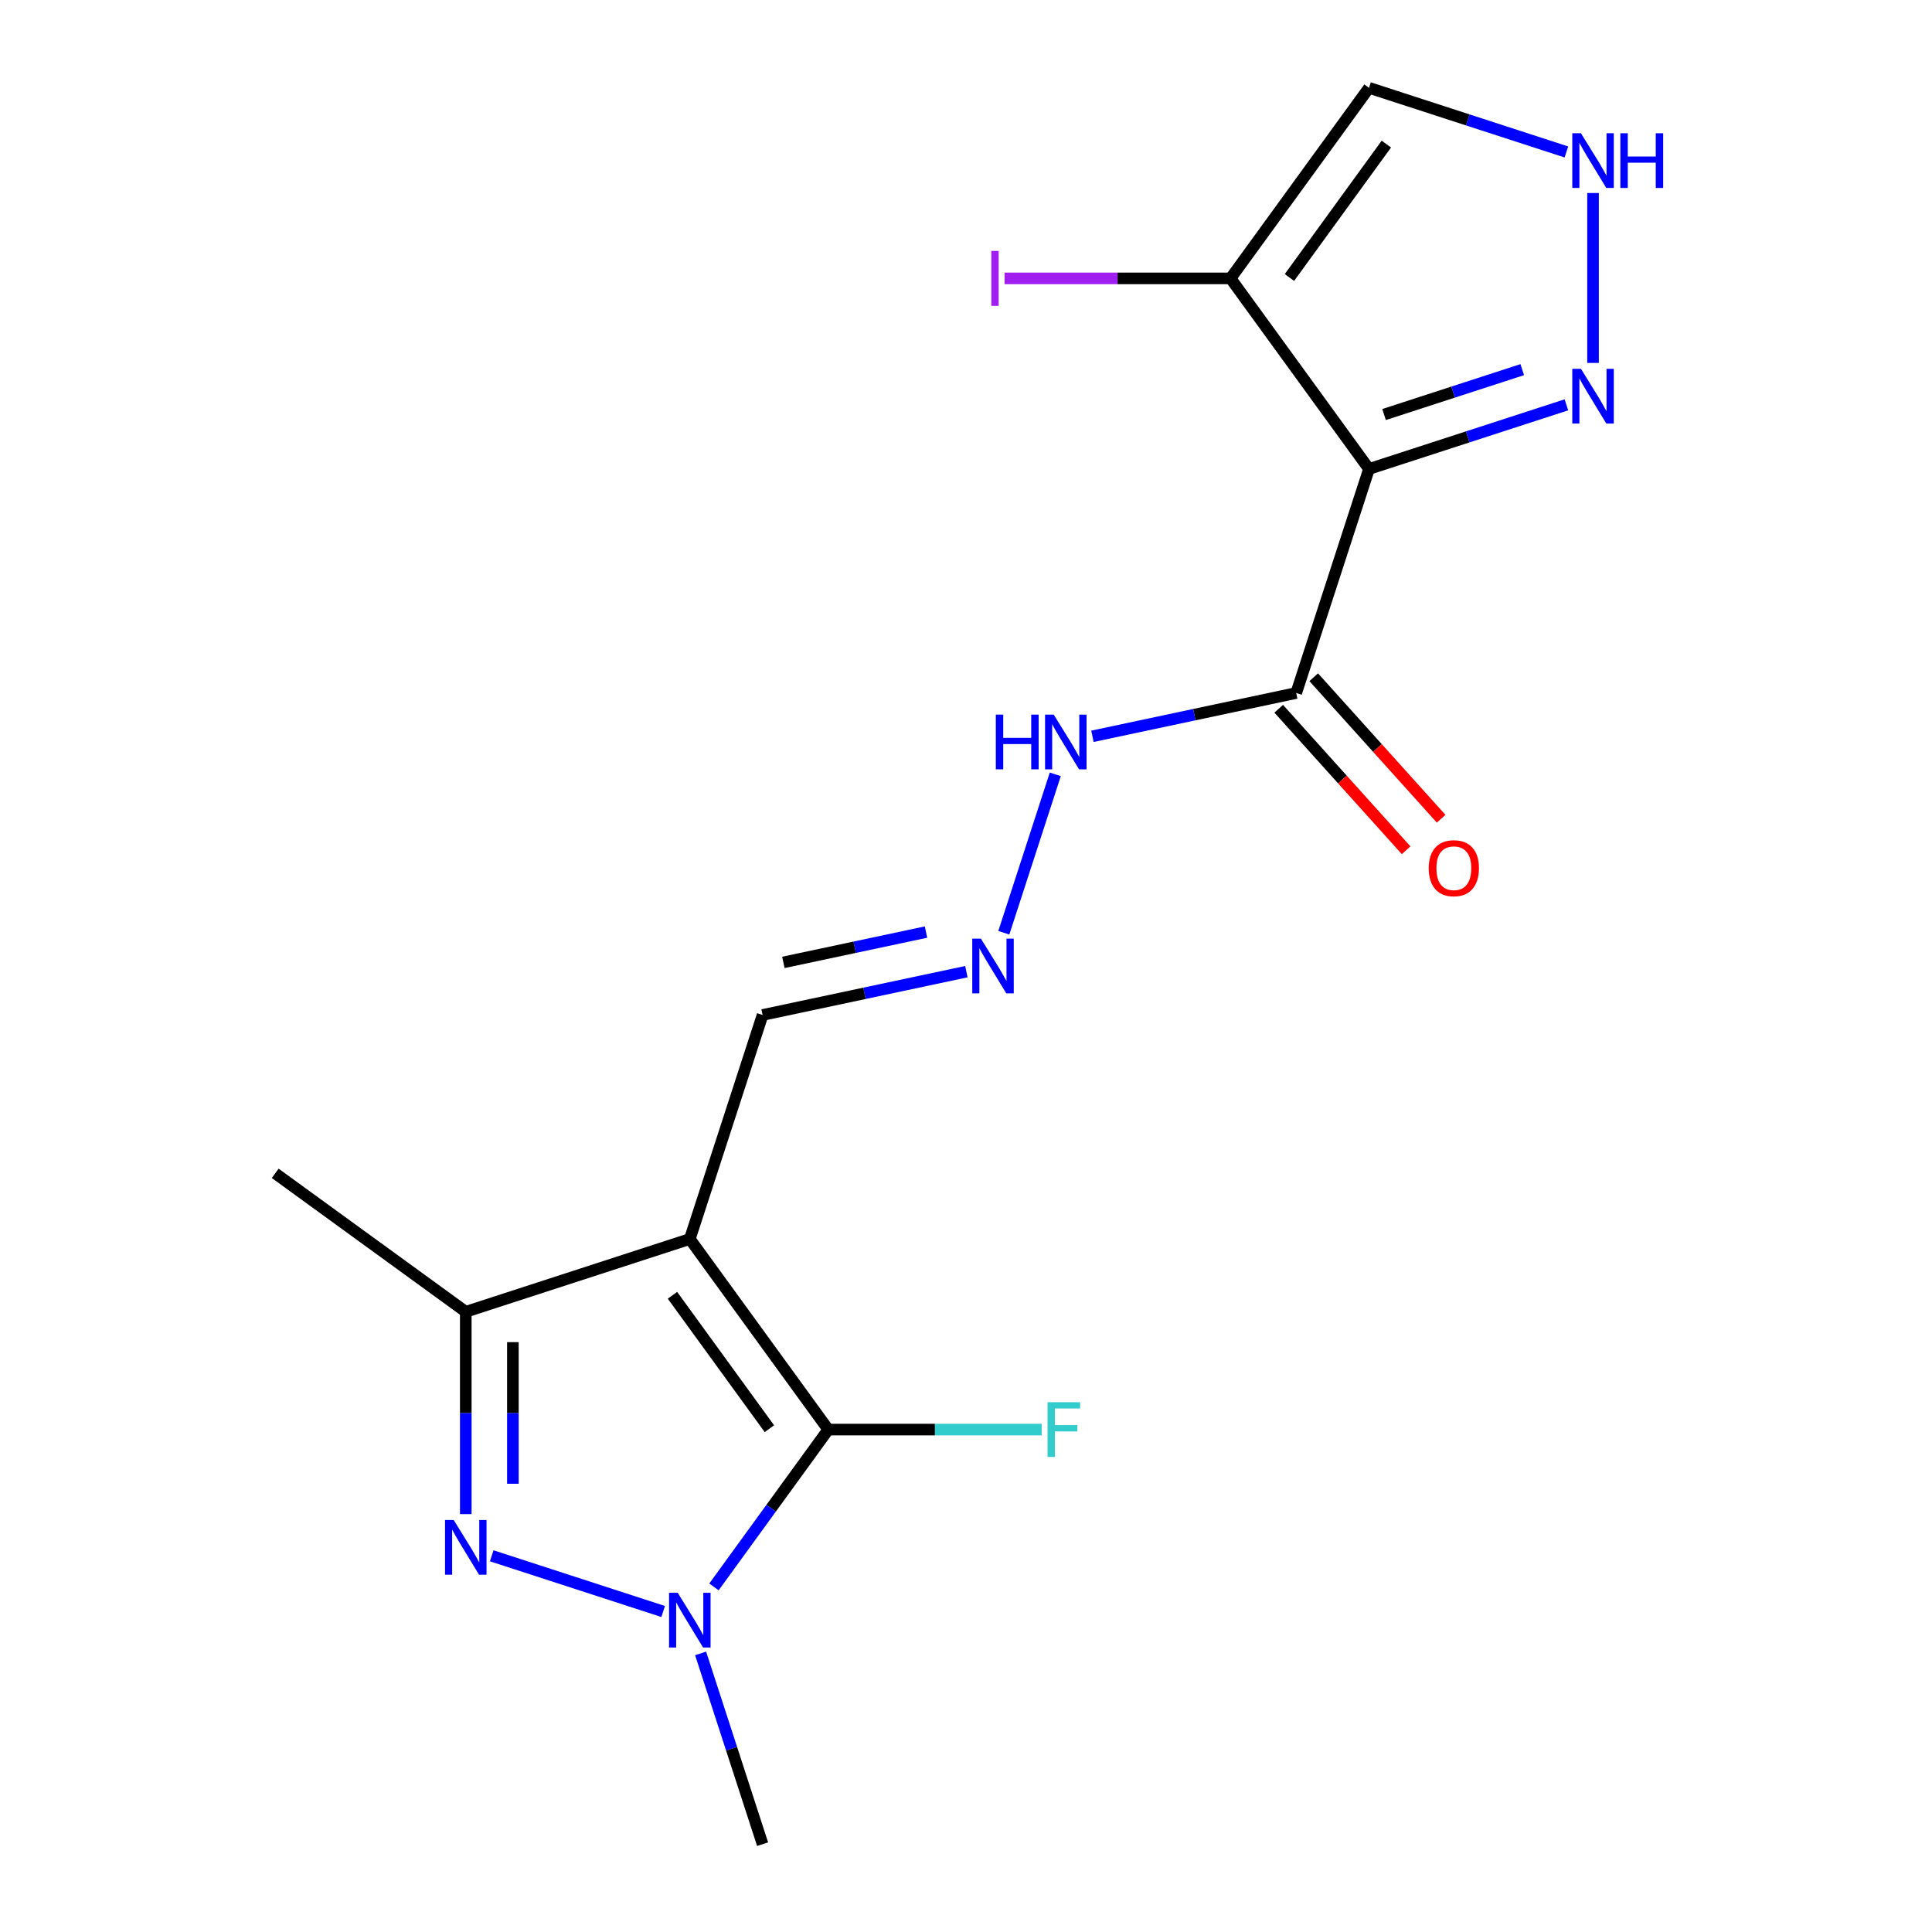 <?xml version='1.0' encoding='iso-8859-1'?>
<svg version='1.1' baseProfile='full'
              xmlns='http://www.w3.org/2000/svg'
                      xmlns:rdkit='http://www.rdkit.org/xml'
                      xmlns:xlink='http://www.w3.org/1999/xlink'
                  xml:space='preserve'
width='1000px' height='1000px' viewBox='0 0 1000 1000'>
<!-- END OF HEADER -->
<rect style='opacity:1.0;fill:#FFFFFF;stroke:none' width='1000' height='1000' x='0' y='0'> </rect>
<path class='bond-0' d='M 357.043,641.308 L 428.709,739.948' style='fill:none;fill-rule:evenodd;stroke:#000000;stroke-width:6px;stroke-linecap:butt;stroke-linejoin:miter;stroke-opacity:1' />
<path class='bond-0' d='M 348.065,670.437 L 398.231,739.485' style='fill:none;fill-rule:evenodd;stroke:#000000;stroke-width:6px;stroke-linecap:butt;stroke-linejoin:miter;stroke-opacity:1' />
<path class='bond-4' d='M 357.043,641.308 L 241.085,678.985' style='fill:none;fill-rule:evenodd;stroke:#000000;stroke-width:6px;stroke-linecap:butt;stroke-linejoin:miter;stroke-opacity:1' />
<path class='bond-11' d='M 357.043,641.308 L 394.72,525.35' style='fill:none;fill-rule:evenodd;stroke:#000000;stroke-width:6px;stroke-linecap:butt;stroke-linejoin:miter;stroke-opacity:1' />
<path class='bond-1' d='M 428.709,739.948 L 399.127,780.663' style='fill:none;fill-rule:evenodd;stroke:#000000;stroke-width:6px;stroke-linecap:butt;stroke-linejoin:miter;stroke-opacity:1' />
<path class='bond-1' d='M 399.127,780.663 L 369.546,821.379' style='fill:none;fill-rule:evenodd;stroke:#0000FF;stroke-width:6px;stroke-linecap:butt;stroke-linejoin:miter;stroke-opacity:1' />
<path class='bond-14' d='M 428.709,739.948 L 483.938,739.948' style='fill:none;fill-rule:evenodd;stroke:#000000;stroke-width:6px;stroke-linecap:butt;stroke-linejoin:miter;stroke-opacity:1' />
<path class='bond-14' d='M 483.938,739.948 L 539.167,739.948' style='fill:none;fill-rule:evenodd;stroke:#33CCCC;stroke-width:6px;stroke-linecap:butt;stroke-linejoin:miter;stroke-opacity:1' />
<path class='bond-16' d='M 362.634,855.796 L 378.677,905.17' style='fill:none;fill-rule:evenodd;stroke:#0000FF;stroke-width:6px;stroke-linecap:butt;stroke-linejoin:miter;stroke-opacity:1' />
<path class='bond-16' d='M 378.677,905.17 L 394.72,954.545' style='fill:none;fill-rule:evenodd;stroke:#000000;stroke-width:6px;stroke-linecap:butt;stroke-linejoin:miter;stroke-opacity:1' />
<path class='bond-18' d='M 343.255,834.107 L 254.511,805.273' style='fill:none;fill-rule:evenodd;stroke:#0000FF;stroke-width:6px;stroke-linecap:butt;stroke-linejoin:miter;stroke-opacity:1' />
<path class='bond-2' d='M 241.085,783.702 L 241.085,731.344' style='fill:none;fill-rule:evenodd;stroke:#0000FF;stroke-width:6px;stroke-linecap:butt;stroke-linejoin:miter;stroke-opacity:1' />
<path class='bond-2' d='M 241.085,731.344 L 241.085,678.985' style='fill:none;fill-rule:evenodd;stroke:#000000;stroke-width:6px;stroke-linecap:butt;stroke-linejoin:miter;stroke-opacity:1' />
<path class='bond-2' d='M 265.47,767.995 L 265.47,731.344' style='fill:none;fill-rule:evenodd;stroke:#0000FF;stroke-width:6px;stroke-linecap:butt;stroke-linejoin:miter;stroke-opacity:1' />
<path class='bond-2' d='M 265.47,731.344 L 265.47,694.692' style='fill:none;fill-rule:evenodd;stroke:#000000;stroke-width:6px;stroke-linecap:butt;stroke-linejoin:miter;stroke-opacity:1' />
<path class='bond-3' d='M 708.597,242.734 L 670.92,358.692' style='fill:none;fill-rule:evenodd;stroke:#000000;stroke-width:6px;stroke-linecap:butt;stroke-linejoin:miter;stroke-opacity:1' />
<path class='bond-5' d='M 708.597,242.734 L 636.931,144.094' style='fill:none;fill-rule:evenodd;stroke:#000000;stroke-width:6px;stroke-linecap:butt;stroke-linejoin:miter;stroke-opacity:1' />
<path class='bond-7' d='M 708.597,242.734 L 759.682,226.136' style='fill:none;fill-rule:evenodd;stroke:#000000;stroke-width:6px;stroke-linecap:butt;stroke-linejoin:miter;stroke-opacity:1' />
<path class='bond-7' d='M 759.682,226.136 L 810.767,209.537' style='fill:none;fill-rule:evenodd;stroke:#0000FF;stroke-width:6px;stroke-linecap:butt;stroke-linejoin:miter;stroke-opacity:1' />
<path class='bond-7' d='M 716.387,214.563 L 752.146,202.944' style='fill:none;fill-rule:evenodd;stroke:#000000;stroke-width:6px;stroke-linecap:butt;stroke-linejoin:miter;stroke-opacity:1' />
<path class='bond-7' d='M 752.146,202.944 L 787.906,191.325' style='fill:none;fill-rule:evenodd;stroke:#0000FF;stroke-width:6px;stroke-linecap:butt;stroke-linejoin:miter;stroke-opacity:1' />
<path class='bond-17' d='M 241.085,678.985 L 142.445,607.319' style='fill:none;fill-rule:evenodd;stroke:#000000;stroke-width:6px;stroke-linecap:butt;stroke-linejoin:miter;stroke-opacity:1' />
<path class='bond-9' d='M 636.931,144.094 L 708.597,45.455' style='fill:none;fill-rule:evenodd;stroke:#000000;stroke-width:6px;stroke-linecap:butt;stroke-linejoin:miter;stroke-opacity:1' />
<path class='bond-9' d='M 667.408,143.632 L 717.575,74.584' style='fill:none;fill-rule:evenodd;stroke:#000000;stroke-width:6px;stroke-linecap:butt;stroke-linejoin:miter;stroke-opacity:1' />
<path class='bond-15' d='M 636.931,144.094 L 578.442,144.094' style='fill:none;fill-rule:evenodd;stroke:#000000;stroke-width:6px;stroke-linecap:butt;stroke-linejoin:miter;stroke-opacity:1' />
<path class='bond-15' d='M 578.442,144.094 L 519.953,144.094' style='fill:none;fill-rule:evenodd;stroke:#A01EEF;stroke-width:6px;stroke-linecap:butt;stroke-linejoin:miter;stroke-opacity:1' />
<path class='bond-6' d='M 670.92,358.692 L 618.183,369.902' style='fill:none;fill-rule:evenodd;stroke:#000000;stroke-width:6px;stroke-linecap:butt;stroke-linejoin:miter;stroke-opacity:1' />
<path class='bond-6' d='M 618.183,369.902 L 565.447,381.111' style='fill:none;fill-rule:evenodd;stroke:#0000FF;stroke-width:6px;stroke-linecap:butt;stroke-linejoin:miter;stroke-opacity:1' />
<path class='bond-13' d='M 661.859,366.851 L 694.832,403.471' style='fill:none;fill-rule:evenodd;stroke:#000000;stroke-width:6px;stroke-linecap:butt;stroke-linejoin:miter;stroke-opacity:1' />
<path class='bond-13' d='M 694.832,403.471 L 727.804,440.091' style='fill:none;fill-rule:evenodd;stroke:#FF0000;stroke-width:6px;stroke-linecap:butt;stroke-linejoin:miter;stroke-opacity:1' />
<path class='bond-13' d='M 679.98,350.534 L 712.953,387.154' style='fill:none;fill-rule:evenodd;stroke:#000000;stroke-width:6px;stroke-linecap:butt;stroke-linejoin:miter;stroke-opacity:1' />
<path class='bond-13' d='M 712.953,387.154 L 745.926,423.774' style='fill:none;fill-rule:evenodd;stroke:#FF0000;stroke-width:6px;stroke-linecap:butt;stroke-linejoin:miter;stroke-opacity:1' />
<path class='bond-8' d='M 824.555,187.849 L 824.555,99.909' style='fill:none;fill-rule:evenodd;stroke:#0000FF;stroke-width:6px;stroke-linecap:butt;stroke-linejoin:miter;stroke-opacity:1' />
<path class='bond-19' d='M 810.767,78.652 L 759.682,62.053' style='fill:none;fill-rule:evenodd;stroke:#0000FF;stroke-width:6px;stroke-linecap:butt;stroke-linejoin:miter;stroke-opacity:1' />
<path class='bond-19' d='M 759.682,62.053 L 708.597,45.455' style='fill:none;fill-rule:evenodd;stroke:#000000;stroke-width:6px;stroke-linecap:butt;stroke-linejoin:miter;stroke-opacity:1' />
<path class='bond-10' d='M 500.193,502.931 L 447.457,514.14' style='fill:none;fill-rule:evenodd;stroke:#0000FF;stroke-width:6px;stroke-linecap:butt;stroke-linejoin:miter;stroke-opacity:1' />
<path class='bond-10' d='M 447.457,514.14 L 394.72,525.35' style='fill:none;fill-rule:evenodd;stroke:#000000;stroke-width:6px;stroke-linecap:butt;stroke-linejoin:miter;stroke-opacity:1' />
<path class='bond-10' d='M 479.302,482.441 L 442.387,490.288' style='fill:none;fill-rule:evenodd;stroke:#0000FF;stroke-width:6px;stroke-linecap:butt;stroke-linejoin:miter;stroke-opacity:1' />
<path class='bond-10' d='M 442.387,490.288 L 405.471,498.135' style='fill:none;fill-rule:evenodd;stroke:#000000;stroke-width:6px;stroke-linecap:butt;stroke-linejoin:miter;stroke-opacity:1' />
<path class='bond-12' d='M 519.573,482.792 L 546.214,400.798' style='fill:none;fill-rule:evenodd;stroke:#0000FF;stroke-width:6px;stroke-linecap:butt;stroke-linejoin:miter;stroke-opacity:1' />
<path  class='atom-2' d='M 350.783 824.427
L 360.063 839.427
Q 360.983 840.907, 362.463 843.587
Q 363.943 846.267, 364.023 846.427
L 364.023 824.427
L 367.783 824.427
L 367.783 852.747
L 363.903 852.747
L 353.943 836.347
Q 352.783 834.427, 351.543 832.227
Q 350.343 830.027, 349.983 829.347
L 349.983 852.747
L 346.303 852.747
L 346.303 824.427
L 350.783 824.427
' fill='#0000FF'/>
<path  class='atom-3' d='M 234.825 786.75
L 244.105 801.75
Q 245.025 803.23, 246.505 805.91
Q 247.985 808.59, 248.065 808.75
L 248.065 786.75
L 251.825 786.75
L 251.825 815.07
L 247.945 815.07
L 237.985 798.67
Q 236.825 796.75, 235.585 794.55
Q 234.385 792.35, 234.025 791.67
L 234.025 815.07
L 230.345 815.07
L 230.345 786.75
L 234.825 786.75
' fill='#0000FF'/>
<path  class='atom-8' d='M 818.295 190.897
L 827.575 205.897
Q 828.495 207.377, 829.975 210.057
Q 831.455 212.737, 831.535 212.897
L 831.535 190.897
L 835.295 190.897
L 835.295 219.217
L 831.415 219.217
L 821.455 202.817
Q 820.295 200.897, 819.055 198.697
Q 817.855 196.497, 817.495 195.817
L 817.495 219.217
L 813.815 219.217
L 813.815 190.897
L 818.295 190.897
' fill='#0000FF'/>
<path  class='atom-9' d='M 818.295 68.972
L 827.575 83.972
Q 828.495 85.452, 829.975 88.132
Q 831.455 90.812, 831.535 90.972
L 831.535 68.972
L 835.295 68.972
L 835.295 97.292
L 831.415 97.292
L 821.455 80.892
Q 820.295 78.972, 819.055 76.772
Q 817.855 74.572, 817.495 73.892
L 817.495 97.292
L 813.815 97.292
L 813.815 68.972
L 818.295 68.972
' fill='#0000FF'/>
<path  class='atom-9' d='M 838.695 68.972
L 842.535 68.972
L 842.535 81.012
L 857.015 81.012
L 857.015 68.972
L 860.855 68.972
L 860.855 97.292
L 857.015 97.292
L 857.015 84.212
L 842.535 84.212
L 842.535 97.292
L 838.695 97.292
L 838.695 68.972
' fill='#0000FF'/>
<path  class='atom-11' d='M 507.721 485.84
L 517.001 500.84
Q 517.921 502.32, 519.401 505
Q 520.881 507.68, 520.961 507.84
L 520.961 485.84
L 524.721 485.84
L 524.721 514.16
L 520.841 514.16
L 510.881 497.76
Q 509.721 495.84, 508.481 493.64
Q 507.281 491.44, 506.921 490.76
L 506.921 514.16
L 503.241 514.16
L 503.241 485.84
L 507.721 485.84
' fill='#0000FF'/>
<path  class='atom-13' d='M 515.438 369.882
L 519.278 369.882
L 519.278 381.922
L 533.758 381.922
L 533.758 369.882
L 537.598 369.882
L 537.598 398.202
L 533.758 398.202
L 533.758 385.122
L 519.278 385.122
L 519.278 398.202
L 515.438 398.202
L 515.438 369.882
' fill='#0000FF'/>
<path  class='atom-13' d='M 545.398 369.882
L 554.678 384.882
Q 555.598 386.362, 557.078 389.042
Q 558.558 391.722, 558.638 391.882
L 558.638 369.882
L 562.398 369.882
L 562.398 398.202
L 558.518 398.202
L 548.558 381.802
Q 547.398 379.882, 546.158 377.682
Q 544.958 375.482, 544.598 374.802
L 544.598 398.202
L 540.918 398.202
L 540.918 369.882
L 545.398 369.882
' fill='#0000FF'/>
<path  class='atom-14' d='M 739.504 449.381
Q 739.504 442.581, 742.864 438.781
Q 746.224 434.981, 752.504 434.981
Q 758.784 434.981, 762.144 438.781
Q 765.504 442.581, 765.504 449.381
Q 765.504 456.261, 762.104 460.181
Q 758.704 464.061, 752.504 464.061
Q 746.264 464.061, 742.864 460.181
Q 739.504 456.301, 739.504 449.381
M 752.504 460.861
Q 756.824 460.861, 759.144 457.981
Q 761.504 455.061, 761.504 449.381
Q 761.504 443.821, 759.144 441.021
Q 756.824 438.181, 752.504 438.181
Q 748.184 438.181, 745.824 440.981
Q 743.504 443.781, 743.504 449.381
Q 743.504 455.101, 745.824 457.981
Q 748.184 460.861, 752.504 460.861
' fill='#FF0000'/>
<path  class='atom-15' d='M 542.215 725.788
L 559.055 725.788
L 559.055 729.028
L 546.015 729.028
L 546.015 737.628
L 557.615 737.628
L 557.615 740.908
L 546.015 740.908
L 546.015 754.108
L 542.215 754.108
L 542.215 725.788
' fill='#33CCCC'/>
<path  class='atom-16' d='M 513.105 129.874
L 516.905 129.874
L 516.905 158.314
L 513.105 158.314
L 513.105 129.874
' fill='#A01EEF'/>
</svg>
